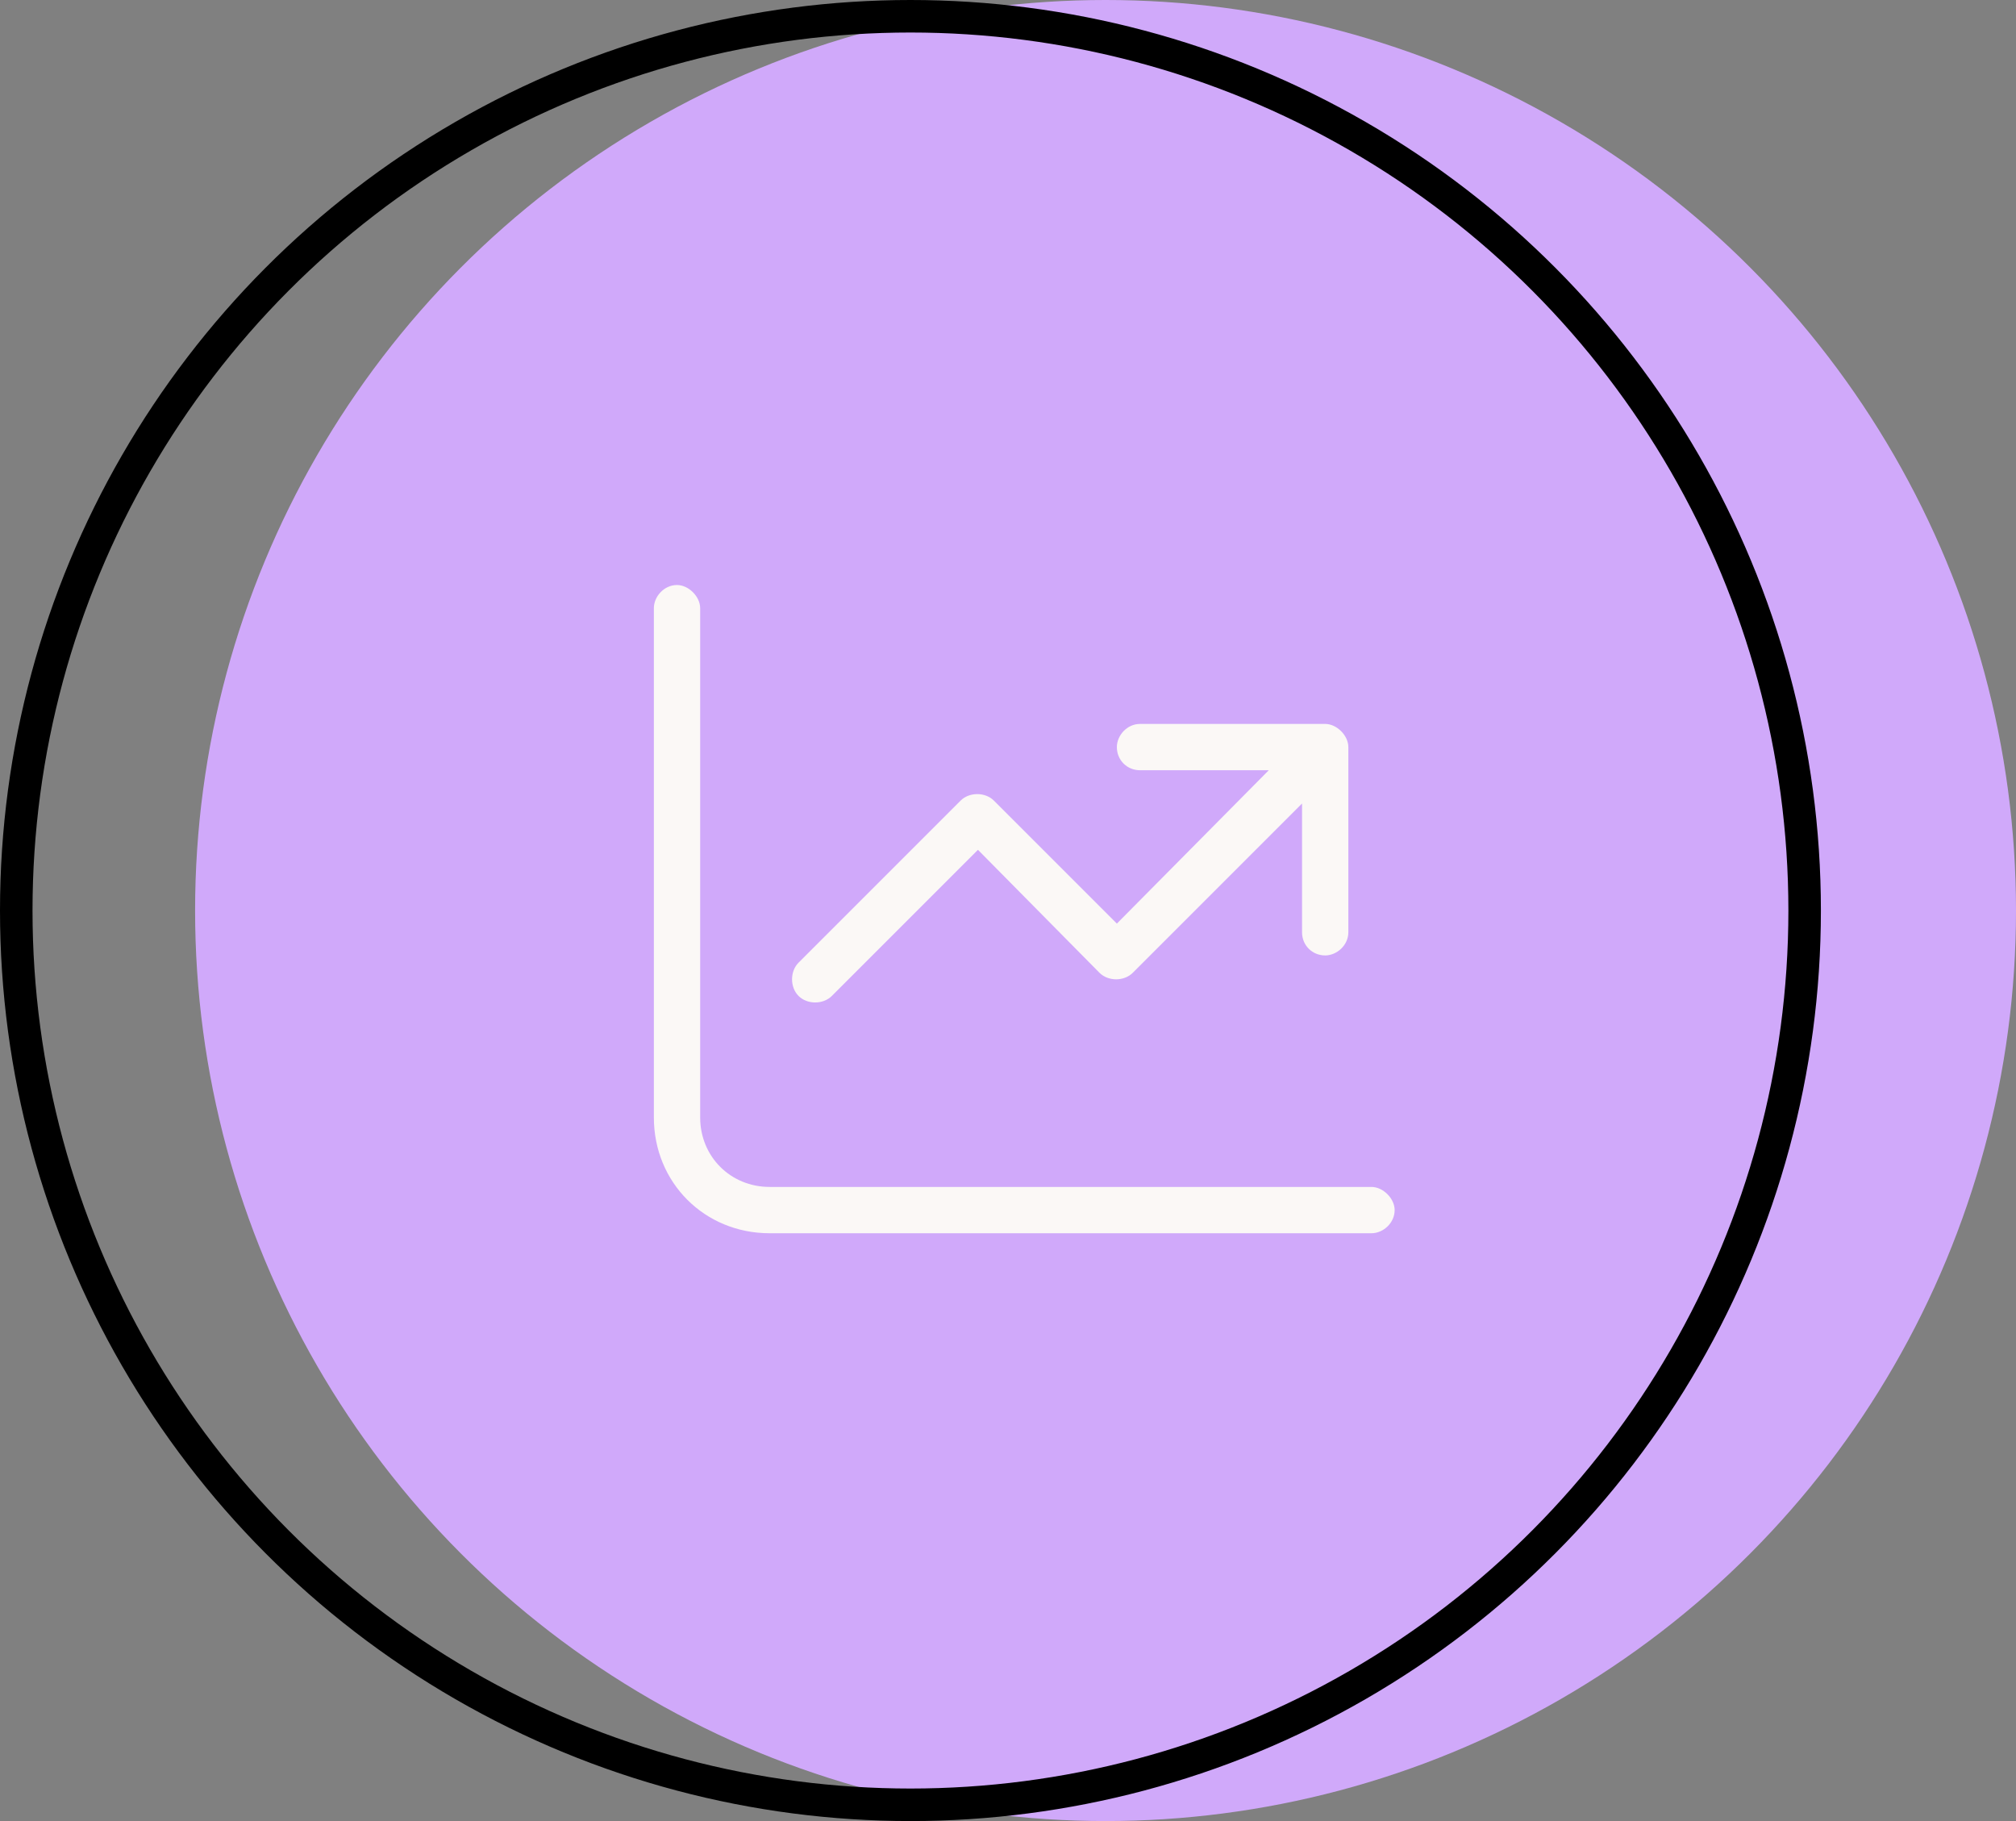 <svg width="62" height="56" viewBox="0 0 62 56" fill="none" xmlns="http://www.w3.org/2000/svg">
<rect x="0" y="0" width="62" height="56" fill="#808080" stroke="none"/>
<circle cx="34" cy="28" r="28" fill="#D0A9FA"/>
<circle cx="28" cy="28" r="27.5" stroke="black"/>
<path d="M42.179 36.5C42.535 36.5 42.891 36.856 42.891 37.212C42.891 37.612 42.535 37.924 42.179 37.924H23.669C21.667 37.924 20.109 36.367 20.109 34.364V18.702C20.109 18.346 20.421 17.99 20.821 17.99C21.177 17.99 21.533 18.346 21.533 18.702V34.364C21.533 35.566 22.468 36.5 23.669 36.5H42.179ZM25.582 30.627C25.315 30.894 24.826 30.894 24.559 30.627C24.292 30.36 24.292 29.87 24.559 29.603L29.542 24.62C29.809 24.353 30.299 24.353 30.566 24.62L34.348 28.402L39.02 23.686H35.06C34.659 23.686 34.348 23.374 34.348 22.974C34.348 22.618 34.659 22.262 35.06 22.262H40.755C41.111 22.262 41.467 22.618 41.467 22.974V28.669C41.467 29.069 41.111 29.381 40.755 29.381C40.354 29.381 40.043 29.069 40.043 28.669V24.709L34.837 29.915C34.57 30.182 34.081 30.182 33.814 29.915L30.076 26.133L25.582 30.627Z" fill="#FBF8F6"/>
</svg>

